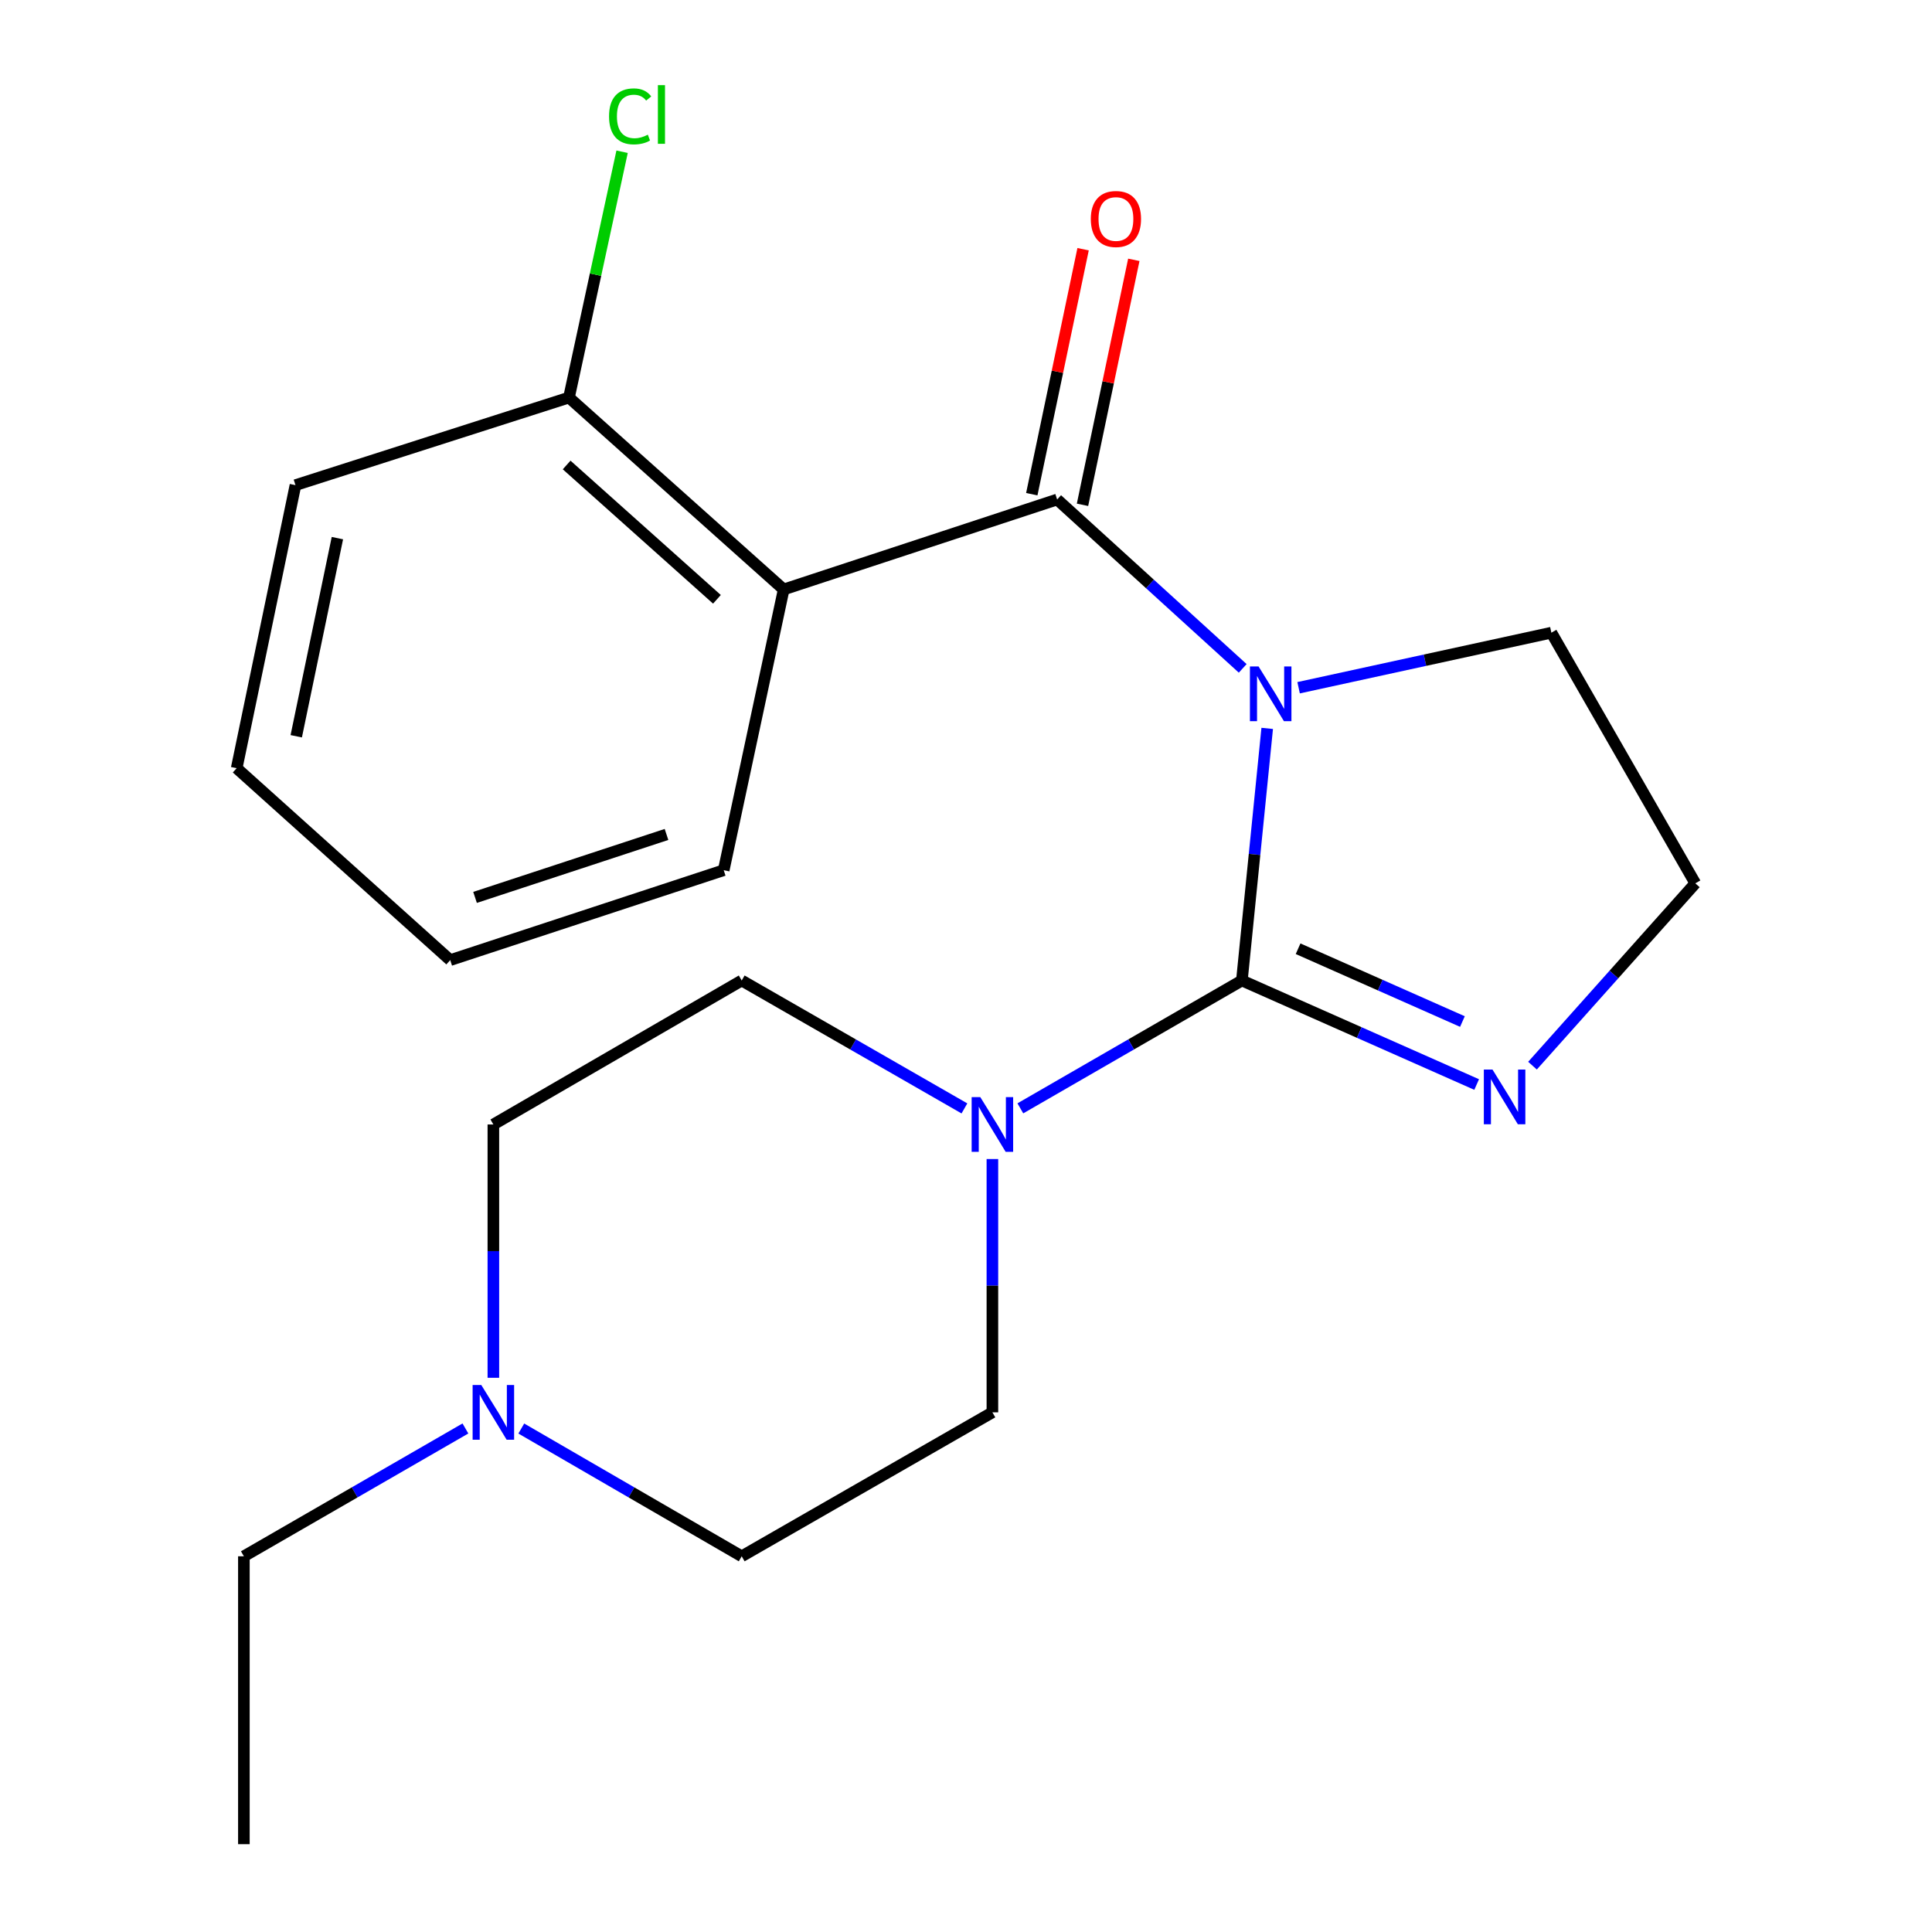 <?xml version='1.0' encoding='iso-8859-1'?>
<svg version='1.1' baseProfile='full'
              xmlns='http://www.w3.org/2000/svg'
                      xmlns:rdkit='http://www.rdkit.org/xml'
                      xmlns:xlink='http://www.w3.org/1999/xlink'
                  xml:space='preserve'
width='1000px' height='1000px' viewBox='0 0 1000 1000'>
<!-- END OF HEADER -->
<rect style='opacity:1.0;fill:#FFFFFF;stroke:none' width='1000' height='1000' x='0' y='0'> </rect>
<path class='bond-0' d='M 655.903,377.012 L 649.351,442.26' style='fill:none;fill-rule:evenodd;stroke:#0000FF;stroke-width:6px;stroke-linecap:butt;stroke-linejoin:miter;stroke-opacity:1' />
<path class='bond-0' d='M 649.351,442.26 L 642.798,507.509' style='fill:none;fill-rule:evenodd;stroke:#000000;stroke-width:6px;stroke-linecap:butt;stroke-linejoin:miter;stroke-opacity:1' />
<path class='bond-1' d='M 643.223,345.949 L 595.2,302.245' style='fill:none;fill-rule:evenodd;stroke:#0000FF;stroke-width:6px;stroke-linecap:butt;stroke-linejoin:miter;stroke-opacity:1' />
<path class='bond-1' d='M 595.2,302.245 L 547.177,258.54' style='fill:none;fill-rule:evenodd;stroke:#000000;stroke-width:6px;stroke-linecap:butt;stroke-linejoin:miter;stroke-opacity:1' />
<path class='bond-10' d='M 672.157,355.974 L 737.571,341.723' style='fill:none;fill-rule:evenodd;stroke:#0000FF;stroke-width:6px;stroke-linecap:butt;stroke-linejoin:miter;stroke-opacity:1' />
<path class='bond-10' d='M 737.571,341.723 L 802.986,327.473' style='fill:none;fill-rule:evenodd;stroke:#000000;stroke-width:6px;stroke-linecap:butt;stroke-linejoin:miter;stroke-opacity:1' />
<path class='bond-3' d='M 642.798,507.509 L 585.465,540.595' style='fill:none;fill-rule:evenodd;stroke:#000000;stroke-width:6px;stroke-linecap:butt;stroke-linejoin:miter;stroke-opacity:1' />
<path class='bond-3' d='M 585.465,540.595 L 528.132,573.681' style='fill:none;fill-rule:evenodd;stroke:#0000FF;stroke-width:6px;stroke-linecap:butt;stroke-linejoin:miter;stroke-opacity:1' />
<path class='bond-4' d='M 642.798,507.509 L 703.556,534.429' style='fill:none;fill-rule:evenodd;stroke:#000000;stroke-width:6px;stroke-linecap:butt;stroke-linejoin:miter;stroke-opacity:1' />
<path class='bond-4' d='M 703.556,534.429 L 764.314,561.349' style='fill:none;fill-rule:evenodd;stroke:#0000FF;stroke-width:6px;stroke-linecap:butt;stroke-linejoin:miter;stroke-opacity:1' />
<path class='bond-4' d='M 671.891,491.062 L 714.421,509.906' style='fill:none;fill-rule:evenodd;stroke:#000000;stroke-width:6px;stroke-linecap:butt;stroke-linejoin:miter;stroke-opacity:1' />
<path class='bond-4' d='M 714.421,509.906 L 756.952,528.75' style='fill:none;fill-rule:evenodd;stroke:#0000FF;stroke-width:6px;stroke-linecap:butt;stroke-linejoin:miter;stroke-opacity:1' />
<path class='bond-2' d='M 547.177,258.54 L 405.631,305.106' style='fill:none;fill-rule:evenodd;stroke:#000000;stroke-width:6px;stroke-linecap:butt;stroke-linejoin:miter;stroke-opacity:1' />
<path class='bond-6' d='M 560.303,261.289 L 573.583,197.889' style='fill:none;fill-rule:evenodd;stroke:#000000;stroke-width:6px;stroke-linecap:butt;stroke-linejoin:miter;stroke-opacity:1' />
<path class='bond-6' d='M 573.583,197.889 L 586.863,134.488' style='fill:none;fill-rule:evenodd;stroke:#FF0000;stroke-width:6px;stroke-linecap:butt;stroke-linejoin:miter;stroke-opacity:1' />
<path class='bond-6' d='M 534.051,255.791 L 547.331,192.39' style='fill:none;fill-rule:evenodd;stroke:#000000;stroke-width:6px;stroke-linecap:butt;stroke-linejoin:miter;stroke-opacity:1' />
<path class='bond-6' d='M 547.331,192.39 L 560.61,128.989' style='fill:none;fill-rule:evenodd;stroke:#FF0000;stroke-width:6px;stroke-linecap:butt;stroke-linejoin:miter;stroke-opacity:1' />
<path class='bond-7' d='M 405.631,305.106 L 294.498,205.775' style='fill:none;fill-rule:evenodd;stroke:#000000;stroke-width:6px;stroke-linecap:butt;stroke-linejoin:miter;stroke-opacity:1' />
<path class='bond-7' d='M 371.086,310.205 L 293.293,240.673' style='fill:none;fill-rule:evenodd;stroke:#000000;stroke-width:6px;stroke-linecap:butt;stroke-linejoin:miter;stroke-opacity:1' />
<path class='bond-15' d='M 405.631,305.106 L 374.591,450.408' style='fill:none;fill-rule:evenodd;stroke:#000000;stroke-width:6px;stroke-linecap:butt;stroke-linejoin:miter;stroke-opacity:1' />
<path class='bond-8' d='M 499.184,573.714 L 441.544,540.612' style='fill:none;fill-rule:evenodd;stroke:#0000FF;stroke-width:6px;stroke-linecap:butt;stroke-linejoin:miter;stroke-opacity:1' />
<path class='bond-8' d='M 441.544,540.612 L 383.905,507.509' style='fill:none;fill-rule:evenodd;stroke:#000000;stroke-width:6px;stroke-linecap:butt;stroke-linejoin:miter;stroke-opacity:1' />
<path class='bond-9' d='M 513.664,599.915 L 513.664,665.471' style='fill:none;fill-rule:evenodd;stroke:#0000FF;stroke-width:6px;stroke-linecap:butt;stroke-linejoin:miter;stroke-opacity:1' />
<path class='bond-9' d='M 513.664,665.471 L 513.664,731.027' style='fill:none;fill-rule:evenodd;stroke:#000000;stroke-width:6px;stroke-linecap:butt;stroke-linejoin:miter;stroke-opacity:1' />
<path class='bond-21' d='M 793.217,551.581 L 835.354,504.399' style='fill:none;fill-rule:evenodd;stroke:#0000FF;stroke-width:6px;stroke-linecap:butt;stroke-linejoin:miter;stroke-opacity:1' />
<path class='bond-21' d='M 835.354,504.399 L 877.492,457.218' style='fill:none;fill-rule:evenodd;stroke:#000000;stroke-width:6px;stroke-linecap:butt;stroke-linejoin:miter;stroke-opacity:1' />
<path class='bond-5' d='M 269.821,739.406 L 326.863,772.47' style='fill:none;fill-rule:evenodd;stroke:#0000FF;stroke-width:6px;stroke-linecap:butt;stroke-linejoin:miter;stroke-opacity:1' />
<path class='bond-5' d='M 326.863,772.47 L 383.905,805.533' style='fill:none;fill-rule:evenodd;stroke:#000000;stroke-width:6px;stroke-linecap:butt;stroke-linejoin:miter;stroke-opacity:1' />
<path class='bond-16' d='M 240.9,739.374 L 183.566,772.454' style='fill:none;fill-rule:evenodd;stroke:#0000FF;stroke-width:6px;stroke-linecap:butt;stroke-linejoin:miter;stroke-opacity:1' />
<path class='bond-16' d='M 183.566,772.454 L 126.233,805.533' style='fill:none;fill-rule:evenodd;stroke:#000000;stroke-width:6px;stroke-linecap:butt;stroke-linejoin:miter;stroke-opacity:1' />
<path class='bond-22' d='M 255.367,713.142 L 255.367,647.586' style='fill:none;fill-rule:evenodd;stroke:#0000FF;stroke-width:6px;stroke-linecap:butt;stroke-linejoin:miter;stroke-opacity:1' />
<path class='bond-22' d='M 255.367,647.586 L 255.367,582.03' style='fill:none;fill-rule:evenodd;stroke:#000000;stroke-width:6px;stroke-linecap:butt;stroke-linejoin:miter;stroke-opacity:1' />
<path class='bond-14' d='M 294.498,205.775 L 308.246,142.157' style='fill:none;fill-rule:evenodd;stroke:#000000;stroke-width:6px;stroke-linecap:butt;stroke-linejoin:miter;stroke-opacity:1' />
<path class='bond-14' d='M 308.246,142.157 L 321.994,78.539' style='fill:none;fill-rule:evenodd;stroke:#00CC00;stroke-width:6px;stroke-linecap:butt;stroke-linejoin:miter;stroke-opacity:1' />
<path class='bond-17' d='M 294.498,205.775 L 152.936,251.104' style='fill:none;fill-rule:evenodd;stroke:#000000;stroke-width:6px;stroke-linecap:butt;stroke-linejoin:miter;stroke-opacity:1' />
<path class='bond-12' d='M 383.905,507.509 L 255.367,582.03' style='fill:none;fill-rule:evenodd;stroke:#000000;stroke-width:6px;stroke-linecap:butt;stroke-linejoin:miter;stroke-opacity:1' />
<path class='bond-11' d='M 513.664,731.027 L 383.905,805.533' style='fill:none;fill-rule:evenodd;stroke:#000000;stroke-width:6px;stroke-linecap:butt;stroke-linejoin:miter;stroke-opacity:1' />
<path class='bond-13' d='M 802.986,327.473 L 877.492,457.218' style='fill:none;fill-rule:evenodd;stroke:#000000;stroke-width:6px;stroke-linecap:butt;stroke-linejoin:miter;stroke-opacity:1' />
<path class='bond-19' d='M 374.591,450.408 L 233.03,496.959' style='fill:none;fill-rule:evenodd;stroke:#000000;stroke-width:6px;stroke-linecap:butt;stroke-linejoin:miter;stroke-opacity:1' />
<path class='bond-19' d='M 344.978,431.911 L 245.885,464.497' style='fill:none;fill-rule:evenodd;stroke:#000000;stroke-width:6px;stroke-linecap:butt;stroke-linejoin:miter;stroke-opacity:1' />
<path class='bond-18' d='M 126.233,805.533 L 126.233,954.545' style='fill:none;fill-rule:evenodd;stroke:#000000;stroke-width:6px;stroke-linecap:butt;stroke-linejoin:miter;stroke-opacity:1' />
<path class='bond-23' d='M 152.936,251.104 L 122.508,397.613' style='fill:none;fill-rule:evenodd;stroke:#000000;stroke-width:6px;stroke-linecap:butt;stroke-linejoin:miter;stroke-opacity:1' />
<path class='bond-23' d='M 174.634,278.535 L 153.334,381.091' style='fill:none;fill-rule:evenodd;stroke:#000000;stroke-width:6px;stroke-linecap:butt;stroke-linejoin:miter;stroke-opacity:1' />
<path class='bond-20' d='M 233.03,496.959 L 122.508,397.613' style='fill:none;fill-rule:evenodd;stroke:#000000;stroke-width:6px;stroke-linecap:butt;stroke-linejoin:miter;stroke-opacity:1' />
<path  class='atom-0' d='M 651.439 344.963
L 660.719 359.963
Q 661.639 361.443, 663.119 364.123
Q 664.599 366.803, 664.679 366.963
L 664.679 344.963
L 668.439 344.963
L 668.439 373.283
L 664.559 373.283
L 654.599 356.883
Q 653.439 354.963, 652.199 352.763
Q 650.999 350.563, 650.639 349.883
L 650.639 373.283
L 646.959 373.283
L 646.959 344.963
L 651.439 344.963
' fill='#0000FF'/>
<path  class='atom-4' d='M 507.404 567.87
L 516.684 582.87
Q 517.604 584.35, 519.084 587.03
Q 520.564 589.71, 520.644 589.87
L 520.644 567.87
L 524.404 567.87
L 524.404 596.19
L 520.524 596.19
L 510.564 579.79
Q 509.404 577.87, 508.164 575.67
Q 506.964 573.47, 506.604 572.79
L 506.604 596.19
L 502.924 596.19
L 502.924 567.87
L 507.404 567.87
' fill='#0000FF'/>
<path  class='atom-5' d='M 772.512 553.595
L 781.792 568.595
Q 782.712 570.075, 784.192 572.755
Q 785.672 575.435, 785.752 575.595
L 785.752 553.595
L 789.512 553.595
L 789.512 581.915
L 785.632 581.915
L 775.672 565.515
Q 774.512 563.595, 773.272 561.395
Q 772.072 559.195, 771.712 558.515
L 771.712 581.915
L 768.032 581.915
L 768.032 553.595
L 772.512 553.595
' fill='#0000FF'/>
<path  class='atom-6' d='M 249.107 716.867
L 258.387 731.867
Q 259.307 733.347, 260.787 736.027
Q 262.267 738.707, 262.347 738.867
L 262.347 716.867
L 266.107 716.867
L 266.107 745.187
L 262.227 745.187
L 252.267 728.787
Q 251.107 726.867, 249.867 724.667
Q 248.667 722.467, 248.307 721.787
L 248.307 745.187
L 244.627 745.187
L 244.627 716.867
L 249.107 716.867
' fill='#0000FF'/>
<path  class='atom-7' d='M 564.605 113.348
Q 564.605 106.548, 567.965 102.748
Q 571.325 98.948, 577.605 98.948
Q 583.885 98.948, 587.245 102.748
Q 590.605 106.548, 590.605 113.348
Q 590.605 120.228, 587.205 124.148
Q 583.805 128.028, 577.605 128.028
Q 571.365 128.028, 567.965 124.148
Q 564.605 120.268, 564.605 113.348
M 577.605 124.828
Q 581.925 124.828, 584.245 121.948
Q 586.605 119.028, 586.605 113.348
Q 586.605 107.788, 584.245 104.988
Q 581.925 102.148, 577.605 102.148
Q 573.285 102.148, 570.925 104.948
Q 568.605 107.748, 568.605 113.348
Q 568.605 119.068, 570.925 121.948
Q 573.285 124.828, 577.605 124.828
' fill='#FF0000'/>
<path  class='atom-15' d='M 315.243 60.231
Q 315.243 53.191, 318.523 49.511
Q 321.843 45.791, 328.123 45.791
Q 333.963 45.791, 337.083 49.911
L 334.443 52.071
Q 332.163 49.071, 328.123 49.071
Q 323.843 49.071, 321.563 51.951
Q 319.323 54.791, 319.323 60.231
Q 319.323 65.831, 321.643 68.711
Q 324.003 71.591, 328.563 71.591
Q 331.683 71.591, 335.323 69.711
L 336.443 72.711
Q 334.963 73.671, 332.723 74.231
Q 330.483 74.791, 328.003 74.791
Q 321.843 74.791, 318.523 71.031
Q 315.243 67.271, 315.243 60.231
' fill='#00CC00'/>
<path  class='atom-15' d='M 340.523 44.071
L 344.203 44.071
L 344.203 74.431
L 340.523 74.431
L 340.523 44.071
' fill='#00CC00'/>
</svg>
